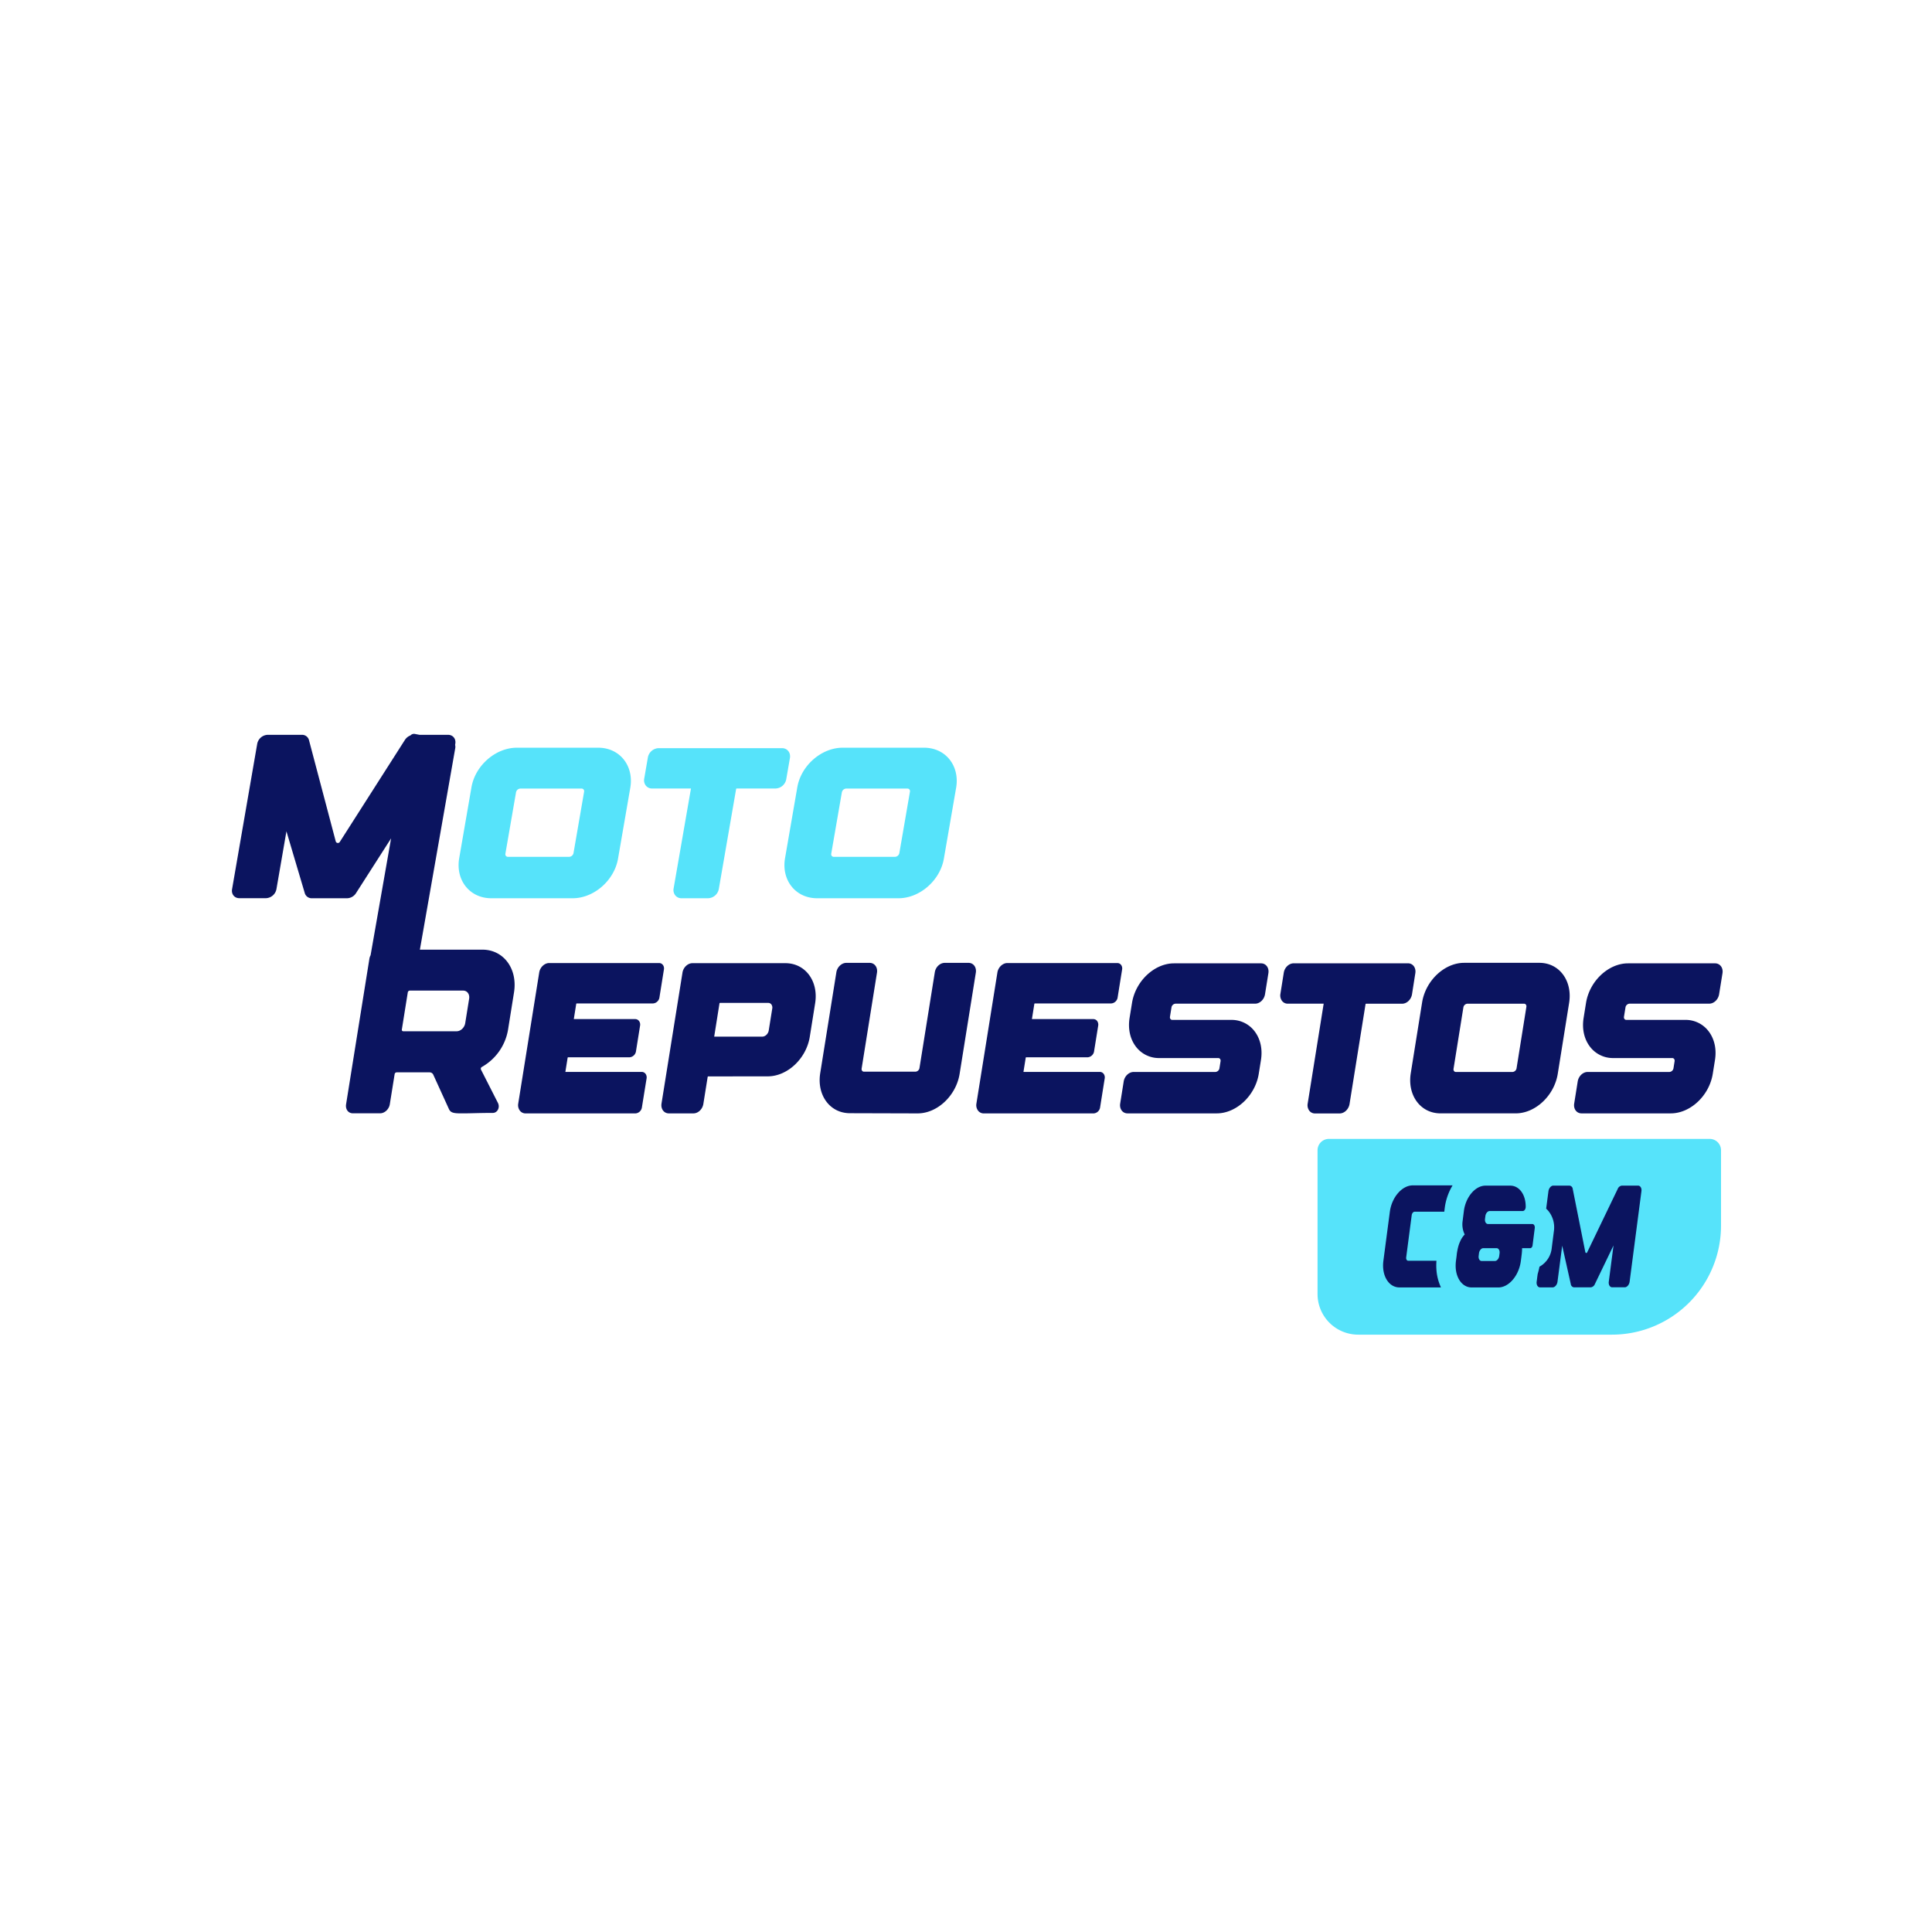 <?xml version="1.0" encoding="UTF-8"?>
<!DOCTYPE svg PUBLIC '-//W3C//DTD SVG 1.0//EN'
          'http://www.w3.org/TR/2001/REC-SVG-20010904/DTD/svg10.dtd'>
<svg height="1500" viewBox="0 0 1500 1500" width="1500" xmlns="http://www.w3.org/2000/svg" xmlns:xlink="http://www.w3.org/1999/xlink"
><path d="M381.46,697.4h63.13c16.5,0,32.32-13.79,35.25-30.74l9.51-55c2.94-17-8.06-31.14-24.93-31.14H401.29c-16.5,0-32.32,13.79-35.25,30.74l-9.51,55C353.58,683.27,364.6,697.4,381.46,697.4Zm10.94-34.66,8.24-47.6a3.59,3.59,0,0,1,3.33-2.89h47.52a2,2,0,0,1,1.61.72,2.19,2.19,0,0,1,.39,1.78l-8.22,47.6a3.59,3.59,0,0,1-3.33,2.89H394.4a2,2,0,0,1-1.61-.71A2.22,2.22,0,0,1,392.4,662.74Z" fill="#56e3fa"
  /><path d="M506.31,612.2l30.15,0L523,689.74a6.64,6.64,0,0,0,1.26,5.39,6.09,6.09,0,0,0,4.87,2.27h20.65a8.79,8.79,0,0,0,8.32-7.26l13.43-77.58a.49.49,0,0,1,.4-.36h30.19a8.78,8.78,0,0,0,8.33-7.25l2.85-16.43h0c.71-4.21-2.07-7.65-6.13-7.65H511.33a8.8,8.8,0,0,0-8.33,7.26l-2.83,16.42a6.65,6.65,0,0,0,1.26,5.39A6.1,6.1,0,0,0,506.31,612.2Z" fill="#56e3fa"
  /><path d="M732.82,666.66l9.51-55c2.94-17-8.06-31.14-24.93-31.14H654.27c-16.5,0-32.31,13.79-35.25,30.74l-9.51,55c-2.94,17,8.07,31.14,24.93,31.14h63.13C714.07,697.4,729.89,683.61,732.82,666.66Zm-37.89-1.42H647.39a2,2,0,0,1-1.62-.71,2.26,2.26,0,0,1-.39-1.79l8.24-47.6a3.6,3.6,0,0,1,3.33-2.89h47.52a2,2,0,0,1,1.62.72,2.19,2.19,0,0,1,.38,1.78l-8.22,47.6A3.59,3.59,0,0,1,694.93,665.24Z" fill="#56e3fa"
  /><path d="M374.52,737.31H326l27.45-156.42a5.87,5.87,0,0,0-.11-2.55l.14-.83c.7-3.9-1.84-7-5.63-7H325.67l-3.67-.7a3.7,3.7,0,0,0-3.33,1.19,8.81,8.81,0,0,0-4.39,3.61l-50.51,79.12a1.73,1.73,0,0,1-3.12-.55l-20.76-78.57a5.53,5.53,0,0,0-5.52-4.1H207.78a8.62,8.62,0,0,0-8.08,7L180.18,690.35c-.68,3.89,1.85,7,5.65,7h20.71a8.63,8.63,0,0,0,8.08-7l7.77-44.92L236.6,693.3a5.54,5.54,0,0,0,5.52,4.1h27.43a8.47,8.47,0,0,0,6.94-4.1l27.16-42.41-15.93,90.77a8.38,8.38,0,0,0-.92,2.7l-18.1,113c-.63,3.9,1.72,7,5.23,7h21.22c3.51,0,6.86-3.15,7.49-7L306.39,834a1.64,1.64,0,0,1,1.49-1.42l25.69,0a3.07,3.07,0,0,1,2.85,1.87L348.52,861c1.41,3.16,4,3.53,11.67,3.39,4.52.07,11.37-.32,22.43-.32,3.56,0,5.74-4.2,4-7.71l-13.22-26a1.59,1.59,0,0,1,.76-2,41,41,0,0,0,20.3-29l4.62-28.89C402,752.15,391,737.31,374.52,737.31Zm-10.28,38.08-3.05,19c-.56,3.46-3.54,6.28-6.66,6.28H313a1.12,1.12,0,0,1-1-1.42l4.6-28.74a1.64,1.64,0,0,1,1.5-1.41h41.52C362.72,769.1,364.79,771.91,364.24,775.39Z" fill="#0b145f"
  /><path d="M511.7,747.7H426.38c-3.61,0-7.08,3.27-7.72,7.28l-16.3,101.8h0a7.11,7.11,0,0,0,1.18,5.4,5.52,5.52,0,0,0,4.52,2.27h85.32a5.44,5.44,0,0,0,5-4.73L502,837.35a4.74,4.74,0,0,0-.78-3.61,3.68,3.68,0,0,0-3-1.51l-59.27,0,1.76-11a.45.45,0,0,1,.37-.35h47.7a5.45,5.45,0,0,0,5-4.73l3.17-19.8a4.74,4.74,0,0,0-.78-3.61,3.68,3.68,0,0,0-3-1.52l-47.67,0,1.88-11.8a.46.46,0,0,1,.38-.35H507a5.45,5.45,0,0,0,5-4.74l3.46-21.57C515.94,750.06,514.23,747.7,511.7,747.7Z" fill="#0b145f"
  /><path d="M609.8,747.81H537.6c-3.61,0-7.07,3.26-7.71,7.26L513.6,856.78c-.67,4.19,1.9,7.65,5.68,7.65h19.08c3.67,0,7-3.18,7.71-7.26l3.37-21.1a.47.47,0,0,1,.38-.35l46.27-.05c15.28,0,29.92-13.79,32.63-30.74l4.15-26C635.62,761.78,625.28,747.81,609.8,747.81ZM599.58,783l-2.74,17.1c-.44,2.61-2.69,4.74-5,4.74l-37.34,0L558.61,779a.46.46,0,0,1,.37-.35h37.37a3,3,0,0,1,2.58,1.25A4.13,4.13,0,0,1,599.58,783Z" fill="#0b145f"
  /><path d="M752,747.57h-18.5c-3.67,0-7.06,3.19-7.71,7.26l-11.9,74.34a3.42,3.42,0,0,1-3.08,2.89H670.84a1.79,1.79,0,0,1-1.49-.71,2.33,2.33,0,0,1-.37-1.79l11.9-74.33c.68-4.19-1.87-7.66-5.66-7.66H657.07c-3.61,0-7.07,3.26-7.71,7.26l-12.54,78.36c-2.72,16.95,7.42,31.06,23,31.1l49.66.14h3c15.26,0,29.86-13.76,32.57-30.71l12.58-78.51h0C758.32,751,755.75,747.57,752,747.57Z" fill="#0b145f"
  /><path d="M867.44,747.7H782.11c-3.61,0-7.07,3.27-7.72,7.28l-16.3,101.8h0a7.07,7.07,0,0,0,1.19,5.4,5.5,5.5,0,0,0,4.52,2.27h85.32a5.45,5.45,0,0,0,5-4.73l3.56-22.37a4.7,4.7,0,0,0-.79-3.61,3.66,3.66,0,0,0-3-1.51l-59.28,0,1.76-11a.46.46,0,0,1,.38-.35h47.7a5.43,5.43,0,0,0,5-4.73l3.18-19.8a4.79,4.79,0,0,0-.79-3.61,3.65,3.65,0,0,0-3-1.52l-47.66,0,1.88-11.8a.46.46,0,0,1,.37-.35h59.31a5.44,5.44,0,0,0,5-4.74l3.46-21.57C871.67,750.06,870,747.7,867.44,747.7Z" fill="#0b145f"
  /><path d="M979.1,747.94H911.51c-15.27,0-29.91,13.79-32.62,30.74L877,790.33c-1.33,8.3.34,16.11,4.7,22a22.33,22.33,0,0,0,18.38,9.14h45.7a1.78,1.78,0,0,1,1.5.72,2.34,2.34,0,0,1,.36,1.78l-.86,5.4a3.43,3.43,0,0,1-3.08,2.9H880.17c-3.67,0-7,3.19-7.71,7.26l-2.75,17.24c-.68,4.19,1.89,7.65,5.67,7.65l69.3,0c15.27,0,29.91-13.79,32.62-30.74L979,823c1.33-8.28-.34-16.09-4.7-22a22.31,22.31,0,0,0-18.38-9.15H910.22a1.79,1.79,0,0,1-1.49-.71,2.38,2.38,0,0,1-.36-1.79l1.16-7.19a3.43,3.43,0,0,1,3.08-2.9h61.83c3.66,0,7-3.19,7.7-7.25l2.64-16.43C985.45,751.4,982.88,747.94,979.1,747.94Z" fill="#0b145f"
  /><path d="M1098.86,755.56h0c.66-4.2-1.91-7.65-5.68-7.65h-88.74c-3.66,0-7.05,3.19-7.71,7.26l-2.62,16.42a7.08,7.08,0,0,0,1.17,5.39,5.49,5.49,0,0,0,4.51,2.27l27.91,0-12.42,77.57a7.15,7.15,0,0,0,1.16,5.4,5.49,5.49,0,0,0,4.52,2.26h19.1c3.67,0,7-3.19,7.71-7.26l12.43-77.58a.45.45,0,0,1,.37-.35h28c3.66,0,7-3.19,7.7-7.26Z" fill="#0b145f"
  /><path d="M1195.18,747.54h-58.43c-15.28,0-29.91,13.79-32.63,30.74l-8.81,55c-2.72,17,7.48,31.13,23.08,31.13h58.43c15.28,0,29.92-13.79,32.63-30.74l8.81-55C1221,761.67,1210.79,747.54,1195.18,747.54Zm-10.11,34.24-7.61,47.6a3.45,3.45,0,0,1-3.08,2.9h-44a1.8,1.8,0,0,1-1.49-.72,2.35,2.35,0,0,1-.36-1.78l7.63-47.6a3.42,3.42,0,0,1,3.07-2.9h44a1.8,1.8,0,0,1,1.49.72A2.35,2.35,0,0,1,1185.07,781.78Z" fill="#0b145f"
  /><path d="M1331.62,747.94H1264c-15.27,0-29.91,13.79-32.62,30.74l-1.87,11.65c-1.33,8.3.34,16.11,4.7,22a22.33,22.33,0,0,0,18.38,9.14h45.7a1.78,1.78,0,0,1,1.5.72,2.34,2.34,0,0,1,.36,1.78l-.86,5.4a3.43,3.43,0,0,1-3.08,2.9h-63.55c-3.67,0-7,3.19-7.71,7.26l-2.75,17.24c-.68,4.19,1.89,7.65,5.67,7.65l69.3,0c15.27,0,29.91-13.79,32.62-30.74l1.71-10.69c1.33-8.28-.34-16.09-4.7-22a22.32,22.32,0,0,0-18.38-9.15h-45.71a1.79,1.79,0,0,1-1.49-.71,2.38,2.38,0,0,1-.36-1.79l1.16-7.19a3.43,3.43,0,0,1,3.08-2.9H1327c3.66,0,7-3.19,7.7-7.25l2.64-16.43C1338,751.4,1335.4,747.94,1331.62,747.94Z" fill="#0b145f"
  /><path d="M1031.78,884.24h295.6a8.82,8.82,0,0,1,8.82,8.82v58.45a84.71,84.71,0,0,1-84.71,84.71h-197a31.55,31.55,0,0,1-31.55-31.55V893.06A8.82,8.82,0,0,1,1031.78,884.24Z" fill="#56e3fa"
  /><path d="M1096.06,943.4l-4.3,32.81c-.19,1.46.52,2.63,1.59,2.63h21.91c.06-.67.13-1.34.22-2h0l.57-4.46c0-.24,0-.47.08-.72.2-1.53.46-3.09.78-4.63a45.47,45.47,0,0,1,1.38-5.47,37.21,37.21,0,0,1,1.76-4.48c.22-.51.45-1,.68-1.47a37.63,37.63,0,0,1,0-9.72l.06-.45v-.07l.32-2.58h.05l-.05-.06.25-2h-23C1097.27,940.77,1096.25,942,1096.06,943.4Z" fill="none"
  /><path d="M1115.26,978.84h-21.91c-1.07,0-1.78-1.17-1.59-2.63l4.3-32.81c.19-1.44,1.21-2.63,2.27-2.63h23l.34-2.71a44.89,44.89,0,0,1,6.11-17.74h-30.89c-8.35,0-16.33,9.2-17.83,20.56l-5,38c-1.5,11.41,4.07,20.67,12.45,20.67h31.66a2.1,2.1,0,0,0,.56-.08,39,39,0,0,1-3.53-14.3A48,48,0,0,1,1115.26,978.84Z" fill="#0b145f"
  /><path d="M1189.71,950.31h-34.42c-1.57,0-2.61-1.76-2.33-3.93l.28-2.2c.27-2.17,1.77-3.94,3.34-3.94h25.63c1.28,0,2.32-1.43,2.35-3.2.09-9.37-4.87-16.51-12-16.51H1153.3c-7.87,0-15.36,8.82-16.75,19.71l-.59,4.67h0l-.32,2.57a2.08,2.08,0,0,1-.07.55,17.89,17.89,0,0,0,1.63,10.42,17.75,17.75,0,0,0-3.7,5.75,19.27,19.27,0,0,0-1,2.62,29.14,29.14,0,0,0-.9,3.6c-.23,1.08-.43,2.25-.59,3.5,0,.11,0,.19,0,.29l-.24,1.93-.38,2.9h0a28.82,28.82,0,0,0-.19,5.13c.52,8.86,5.5,15.4,12.4,15.4h20.7c7.52,0,14.73-7.76,17-17.82.2-.89.36-1.79.48-2.72l.29-2.23.36-2.87h0c.16-1.31.25-2.52.3-3.64,0-.42,0-.81,0-1.21H1188c.93,0,1.71-.92,1.88-2.18l1.72-13.51C1191.78,951.78,1190.89,950.31,1189.71,950.31Z" fill="none"
  /><path d="M1199.55,937.65c0-.15,0-.3,0-.44.09-9.67-3-18.4-8.65-24.57a24.71,24.71,0,0,0-18.3-8.26H1153.3c-10.22,0-19.58,6.23-25.5,15.94h.69c1.78,0,3,2,2.65,4.39l-1.52,11.67c-.32,2.42-2,4.39-3.8,4.39h-4.47l-.25,2,.05.06h-.05l-.32,2.58v.07l-.06.45a37.63,37.63,0,0,0,0,9.72c-.23.47-.46,1-.68,1.47a37.21,37.21,0,0,0-1.76,4.48,45.47,45.47,0,0,0-1.38,5.47c-.32,1.54-.58,3.1-.78,4.63,0,.25-.06.48-.08.72l-.57,4.46h0c-.09.67-.16,1.34-.22,2h5.57c1.79,0,3,2,2.66,4.4l-1.56,11.94c-.28,2.16-1.66,4-3.23,4.31,4.67,9.9,13.44,16.23,23.84,16.23h20.7c13.32,0,25.68-10.89,30.53-26.41l6.64-50.9C1200.12,938.15,1199.85,937.88,1199.55,937.65Zm-8,15.74-1.72,13.51c-.17,1.26-.95,2.18-1.88,2.18h-6.34c0,.4,0,.79,0,1.21-.05,1.12-.14,2.33-.3,3.64h0l-.36,2.87-.29,2.23c-.12.93-.28,1.83-.48,2.72-2.23,10.06-9.44,17.82-17,17.82h-20.7c-6.9,0-11.88-6.54-12.4-15.4a28.82,28.82,0,0,1,.19-5.13h0l.38-2.9.24-1.93c0-.1,0-.18,0-.29.16-1.25.36-2.42.59-3.5a29.14,29.14,0,0,1,.9-3.6,19.27,19.27,0,0,1,1-2.62,17.75,17.75,0,0,1,3.7-5.75,17.89,17.89,0,0,1-1.63-10.42,2.08,2.08,0,0,0,.07-.55l.32-2.57h0l.59-4.67c1.39-10.89,8.88-19.71,16.75-19.71h19.31c7.08,0,12,7.14,12,16.51,0,1.77-1.07,3.2-2.35,3.2h-25.63c-1.57,0-3.07,1.77-3.34,3.94l-.28,2.2c-.28,2.17.76,3.93,2.33,3.93h34.42C1190.89,950.31,1191.78,951.78,1191.58,953.39Z" fill="none"
  /><path d="M1189.71,950.31h-34.42c-1.57,0-2.61-1.76-2.33-3.93l.28-2.2c.27-2.17,1.77-3.94,3.34-3.94h25.63c1.28,0,2.32-1.43,2.35-3.2.09-9.37-4.87-16.51-12-16.51H1153.3c-7.87,0-15.36,8.82-16.75,19.71l-.59,4.67h0l-.32,2.57a2.08,2.08,0,0,1-.07.55,17.89,17.89,0,0,0,1.63,10.42,17.75,17.75,0,0,0-3.7,5.75,19.27,19.27,0,0,0-1,2.62,29.14,29.14,0,0,0-.9,3.6c-.23,1.08-.43,2.25-.59,3.5,0,.11,0,.19,0,.29l-.24,1.93-.38,2.9h0a28.82,28.82,0,0,0-.19,5.13c.52,8.86,5.5,15.4,12.4,15.4h20.7c7.52,0,14.73-7.76,17-17.82.2-.89.36-1.79.48-2.72l.29-2.23.36-2.87h0c.16-1.31.25-2.52.3-3.64,0-.42,0-.81,0-1.21H1188c.93,0,1.71-.92,1.88-2.18l1.72-13.51C1191.78,951.78,1190.89,950.31,1189.71,950.31ZM1164.26,973l-.27,2.09c-.27,2.18-1.77,3.94-3.34,3.94h-10.29c-1.57,0-2.61-1.76-2.34-3.94l.26-2.09c.28-2.17,1.78-3.93,3.35-3.93h10.28C1163.48,969.07,1164.53,970.83,1164.26,973Z" fill="#0b145f"
  /><path d="M1271.75,920.5h-12.49a4,4,0,0,0-3.26,2.56l-23.73,49.28c-.37.79-1.26.58-1.46-.34l-9.75-48.94a2.83,2.83,0,0,0-2.6-2.56H1206c-1.78,0-3.48,2-3.8,4.4l-1.76,13.51a17.09,17.09,0,0,1,1.86,1.94,20.22,20.22,0,0,1,4.17,15.23l-1.72,13.52a18.62,18.62,0,0,1-9.52,14.36c-.12.69-.26,1.37-.41,2-.29,1.29-.63,2.56-1,3.8l-.76,5.87c-.32,2.42.87,4.39,2.65,4.39h9.73c1.78,0,3.48-2,3.8-4.39l3.65-28,6.67,29.82a2.81,2.81,0,0,0,2.59,2.55H1235a4,4,0,0,0,3.26-2.55l14.47-30-3.67,28.12c-.32,2.42.87,4.39,2.65,4.39h9.73c1.78,0,3.48-2,3.8-4.39l9.17-70.28C1274.73,922.47,1273.53,920.5,1271.75,920.5Z" fill="#0b145f"
/></svg
>
